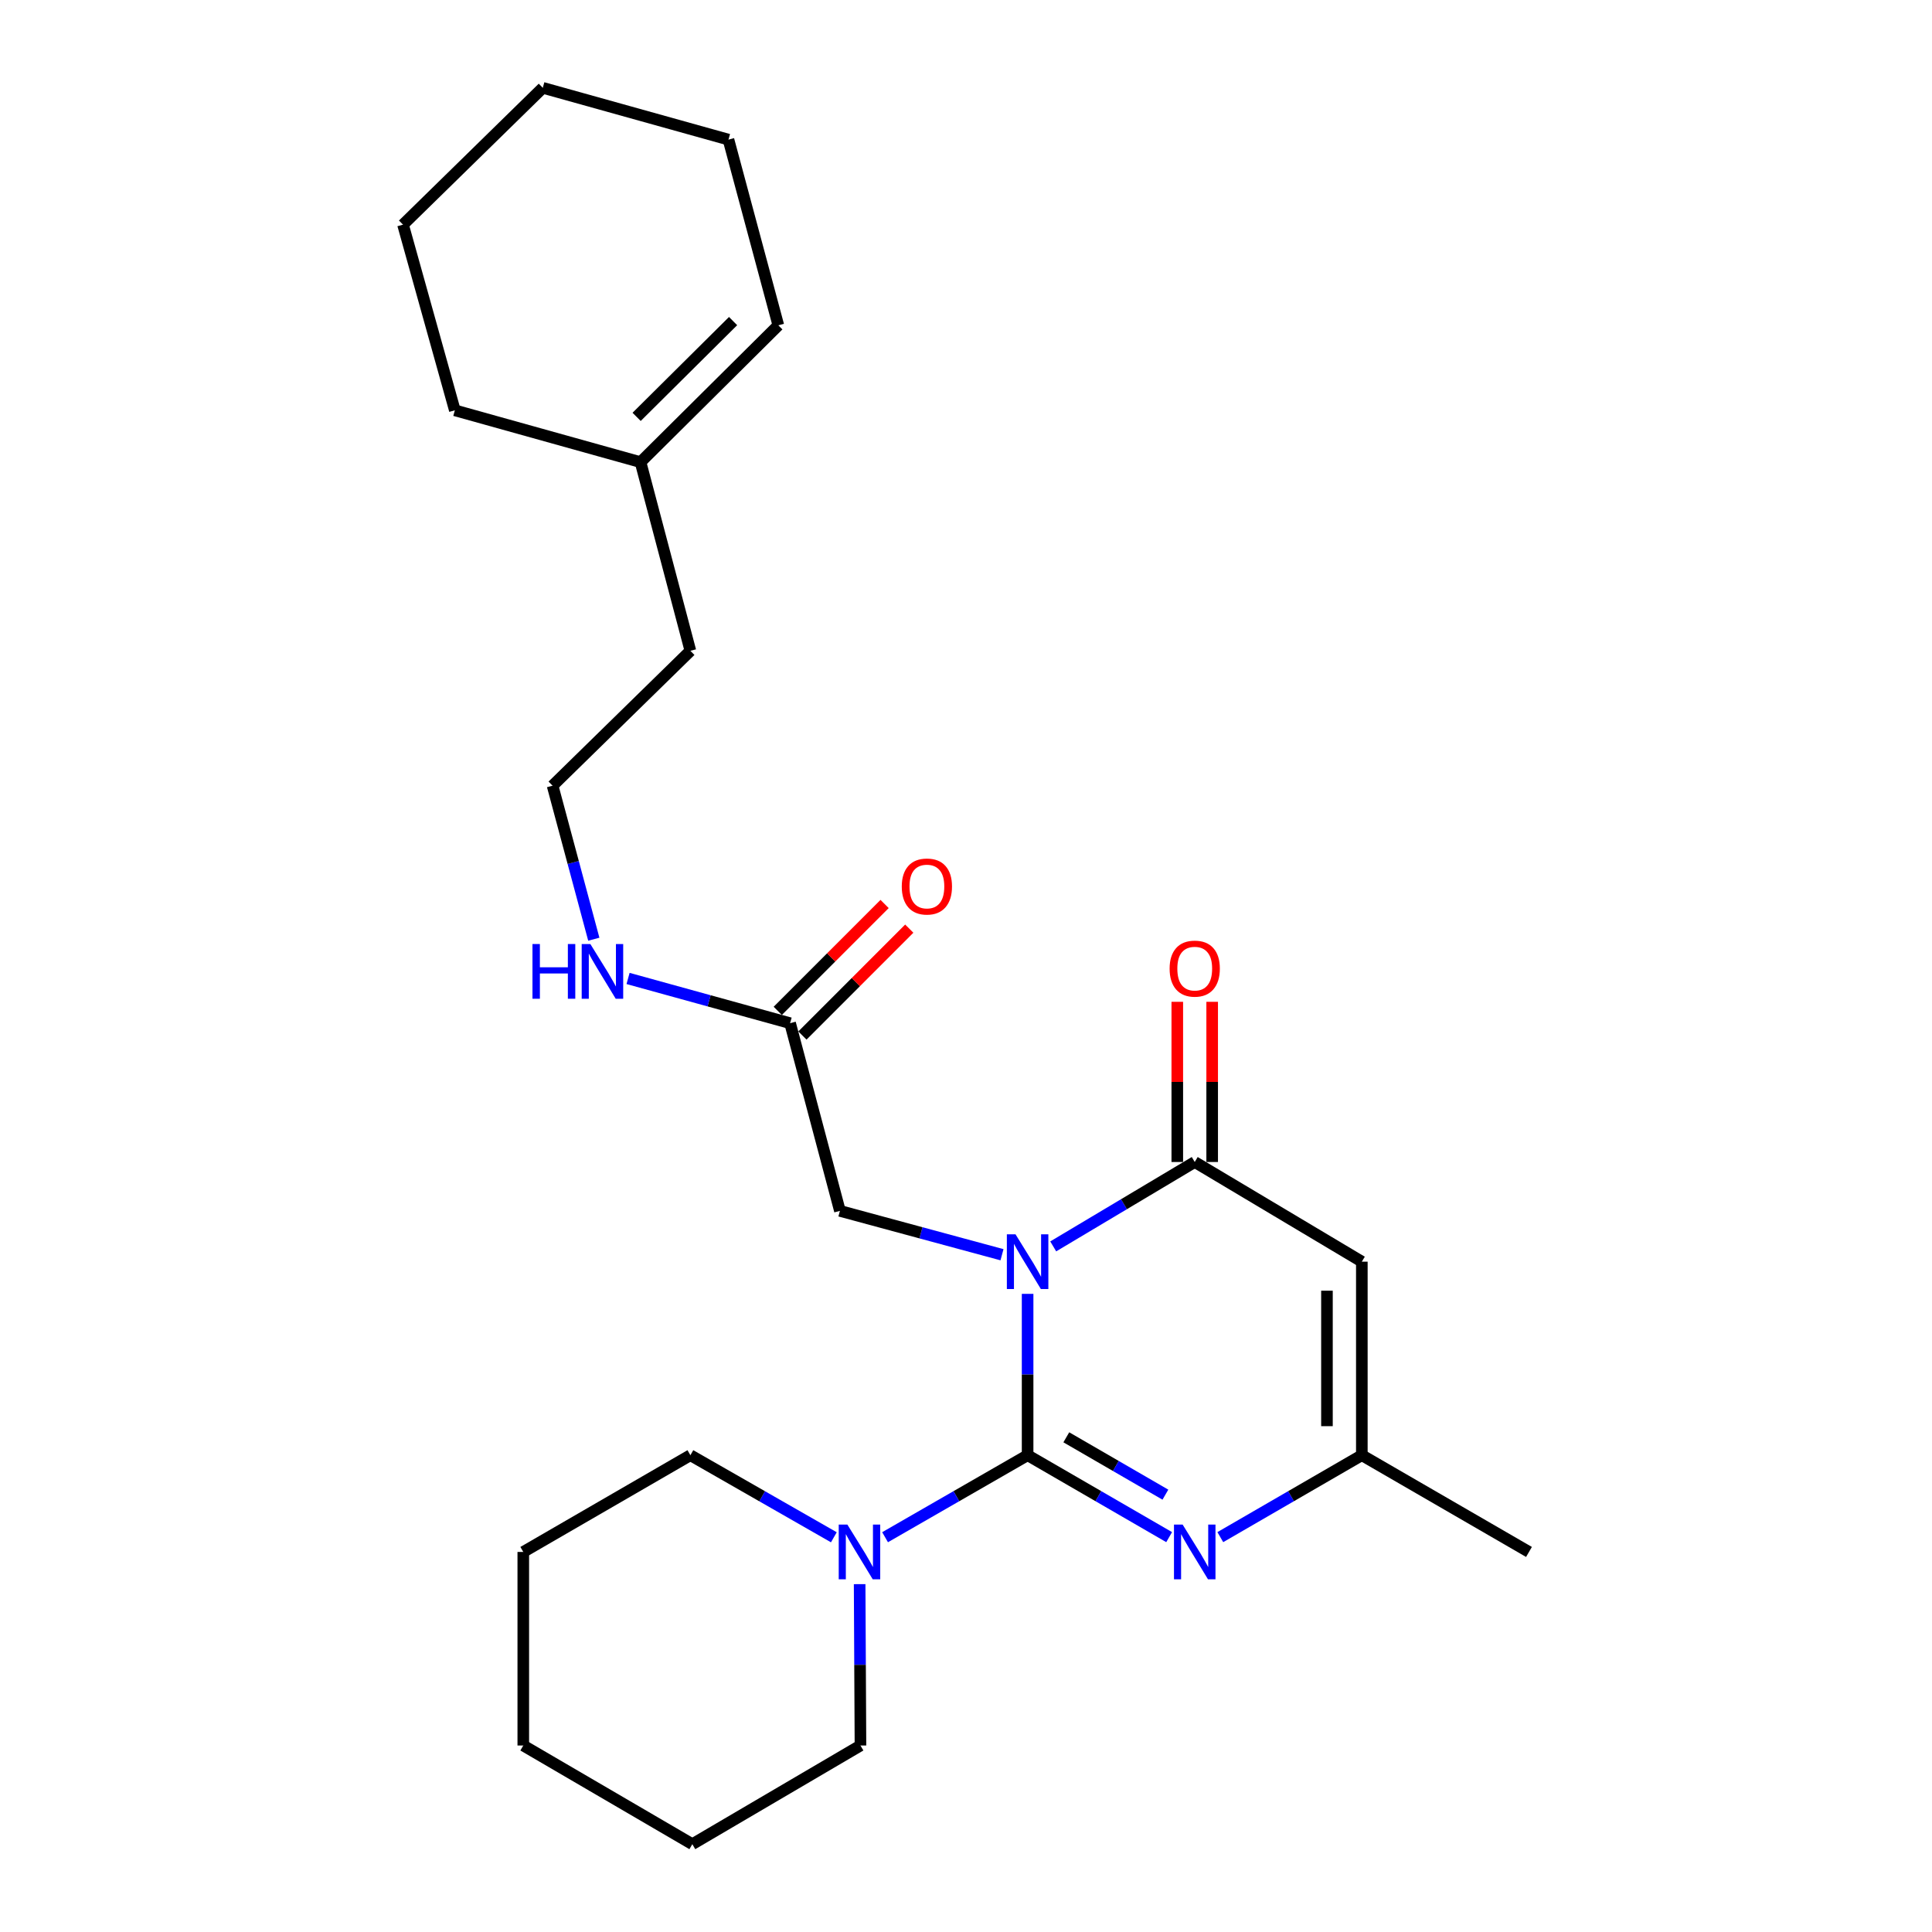 <?xml version='1.0' encoding='iso-8859-1'?>
<svg version='1.1' baseProfile='full'
              xmlns='http://www.w3.org/2000/svg'
                      xmlns:rdkit='http://www.rdkit.org/xml'
                      xmlns:xlink='http://www.w3.org/1999/xlink'
                  xml:space='preserve'
width='1000px' height='1000px' viewBox='0 0 1000 1000'>
<!-- END OF HEADER -->
<rect style='opacity:1.0;fill:#FFFFFF;stroke:none' width='1000' height='1000' x='0' y='0'> </rect>
<path class='bond-0' d='M 531.887,669.701 L 531.887,711.456' style='fill:none;fill-rule:evenodd;stroke:#0000FF;stroke-width:6px;stroke-linecap:butt;stroke-linejoin:miter;stroke-opacity:1' />
<path class='bond-0' d='M 531.887,711.456 L 531.887,753.212' style='fill:none;fill-rule:evenodd;stroke:#000000;stroke-width:6px;stroke-linecap:butt;stroke-linejoin:miter;stroke-opacity:1' />
<path class='bond-1' d='M 545.145,645.13 L 581.768,623.29' style='fill:none;fill-rule:evenodd;stroke:#0000FF;stroke-width:6px;stroke-linecap:butt;stroke-linejoin:miter;stroke-opacity:1' />
<path class='bond-1' d='M 581.768,623.29 L 618.391,601.449' style='fill:none;fill-rule:evenodd;stroke:#000000;stroke-width:6px;stroke-linecap:butt;stroke-linejoin:miter;stroke-opacity:1' />
<path class='bond-6' d='M 518.631,649.449 L 476.686,638.098' style='fill:none;fill-rule:evenodd;stroke:#0000FF;stroke-width:6px;stroke-linecap:butt;stroke-linejoin:miter;stroke-opacity:1' />
<path class='bond-6' d='M 476.686,638.098 L 434.741,626.746' style='fill:none;fill-rule:evenodd;stroke:#000000;stroke-width:6px;stroke-linecap:butt;stroke-linejoin:miter;stroke-opacity:1' />
<path class='bond-2' d='M 531.887,753.212 L 568.52,774.416' style='fill:none;fill-rule:evenodd;stroke:#000000;stroke-width:6px;stroke-linecap:butt;stroke-linejoin:miter;stroke-opacity:1' />
<path class='bond-2' d='M 568.52,774.416 L 605.152,795.621' style='fill:none;fill-rule:evenodd;stroke:#0000FF;stroke-width:6px;stroke-linecap:butt;stroke-linejoin:miter;stroke-opacity:1' />
<path class='bond-2' d='M 551.922,743.947 L 577.565,758.791' style='fill:none;fill-rule:evenodd;stroke:#000000;stroke-width:6px;stroke-linecap:butt;stroke-linejoin:miter;stroke-opacity:1' />
<path class='bond-2' d='M 577.565,758.791 L 603.207,773.634' style='fill:none;fill-rule:evenodd;stroke:#0000FF;stroke-width:6px;stroke-linecap:butt;stroke-linejoin:miter;stroke-opacity:1' />
<path class='bond-4' d='M 531.887,753.212 L 495,774.436' style='fill:none;fill-rule:evenodd;stroke:#000000;stroke-width:6px;stroke-linecap:butt;stroke-linejoin:miter;stroke-opacity:1' />
<path class='bond-4' d='M 495,774.436 L 458.112,795.661' style='fill:none;fill-rule:evenodd;stroke:#0000FF;stroke-width:6px;stroke-linecap:butt;stroke-linejoin:miter;stroke-opacity:1' />
<path class='bond-3' d='M 618.391,601.449 L 704.884,653.036' style='fill:none;fill-rule:evenodd;stroke:#000000;stroke-width:6px;stroke-linecap:butt;stroke-linejoin:miter;stroke-opacity:1' />
<path class='bond-8' d='M 627.418,601.449 L 627.418,559.994' style='fill:none;fill-rule:evenodd;stroke:#000000;stroke-width:6px;stroke-linecap:butt;stroke-linejoin:miter;stroke-opacity:1' />
<path class='bond-8' d='M 627.418,559.994 L 627.418,518.538' style='fill:none;fill-rule:evenodd;stroke:#FF0000;stroke-width:6px;stroke-linecap:butt;stroke-linejoin:miter;stroke-opacity:1' />
<path class='bond-8' d='M 609.363,601.449 L 609.363,559.994' style='fill:none;fill-rule:evenodd;stroke:#000000;stroke-width:6px;stroke-linecap:butt;stroke-linejoin:miter;stroke-opacity:1' />
<path class='bond-8' d='M 609.363,559.994 L 609.363,518.538' style='fill:none;fill-rule:evenodd;stroke:#FF0000;stroke-width:6px;stroke-linecap:butt;stroke-linejoin:miter;stroke-opacity:1' />
<path class='bond-25' d='M 631.629,795.62 L 668.257,774.416' style='fill:none;fill-rule:evenodd;stroke:#0000FF;stroke-width:6px;stroke-linecap:butt;stroke-linejoin:miter;stroke-opacity:1' />
<path class='bond-25' d='M 668.257,774.416 L 704.884,753.212' style='fill:none;fill-rule:evenodd;stroke:#000000;stroke-width:6px;stroke-linecap:butt;stroke-linejoin:miter;stroke-opacity:1' />
<path class='bond-5' d='M 704.884,653.036 L 704.884,753.212' style='fill:none;fill-rule:evenodd;stroke:#000000;stroke-width:6px;stroke-linecap:butt;stroke-linejoin:miter;stroke-opacity:1' />
<path class='bond-5' d='M 686.829,668.063 L 686.829,738.185' style='fill:none;fill-rule:evenodd;stroke:#000000;stroke-width:6px;stroke-linecap:butt;stroke-linejoin:miter;stroke-opacity:1' />
<path class='bond-14' d='M 444.947,819.949 L 445.16,861.709' style='fill:none;fill-rule:evenodd;stroke:#0000FF;stroke-width:6px;stroke-linecap:butt;stroke-linejoin:miter;stroke-opacity:1' />
<path class='bond-14' d='M 445.16,861.709 L 445.373,903.47' style='fill:none;fill-rule:evenodd;stroke:#000000;stroke-width:6px;stroke-linecap:butt;stroke-linejoin:miter;stroke-opacity:1' />
<path class='bond-15' d='M 431.601,795.697 L 394.473,774.455' style='fill:none;fill-rule:evenodd;stroke:#0000FF;stroke-width:6px;stroke-linecap:butt;stroke-linejoin:miter;stroke-opacity:1' />
<path class='bond-15' d='M 394.473,774.455 L 357.345,753.212' style='fill:none;fill-rule:evenodd;stroke:#000000;stroke-width:6px;stroke-linecap:butt;stroke-linejoin:miter;stroke-opacity:1' />
<path class='bond-16' d='M 704.884,753.212 L 791.398,803.284' style='fill:none;fill-rule:evenodd;stroke:#000000;stroke-width:6px;stroke-linecap:butt;stroke-linejoin:miter;stroke-opacity:1' />
<path class='bond-7' d='M 434.741,626.746 L 408.952,529.6' style='fill:none;fill-rule:evenodd;stroke:#000000;stroke-width:6px;stroke-linecap:butt;stroke-linejoin:miter;stroke-opacity:1' />
<path class='bond-10' d='M 415.337,535.983 L 442.988,508.324' style='fill:none;fill-rule:evenodd;stroke:#000000;stroke-width:6px;stroke-linecap:butt;stroke-linejoin:miter;stroke-opacity:1' />
<path class='bond-10' d='M 442.988,508.324 L 470.639,480.665' style='fill:none;fill-rule:evenodd;stroke:#FF0000;stroke-width:6px;stroke-linecap:butt;stroke-linejoin:miter;stroke-opacity:1' />
<path class='bond-10' d='M 402.568,523.218 L 430.219,495.559' style='fill:none;fill-rule:evenodd;stroke:#000000;stroke-width:6px;stroke-linecap:butt;stroke-linejoin:miter;stroke-opacity:1' />
<path class='bond-10' d='M 430.219,495.559 L 457.87,467.9' style='fill:none;fill-rule:evenodd;stroke:#FF0000;stroke-width:6px;stroke-linecap:butt;stroke-linejoin:miter;stroke-opacity:1' />
<path class='bond-12' d='M 408.952,529.6 L 367.019,518.024' style='fill:none;fill-rule:evenodd;stroke:#000000;stroke-width:6px;stroke-linecap:butt;stroke-linejoin:miter;stroke-opacity:1' />
<path class='bond-12' d='M 367.019,518.024 L 325.085,506.449' style='fill:none;fill-rule:evenodd;stroke:#0000FF;stroke-width:6px;stroke-linecap:butt;stroke-linejoin:miter;stroke-opacity:1' />
<path class='bond-9' d='M 331.537,239.205 L 357.345,336.863' style='fill:none;fill-rule:evenodd;stroke:#000000;stroke-width:6px;stroke-linecap:butt;stroke-linejoin:miter;stroke-opacity:1' />
<path class='bond-11' d='M 331.537,239.205 L 402.864,168.379' style='fill:none;fill-rule:evenodd;stroke:#000000;stroke-width:6px;stroke-linecap:butt;stroke-linejoin:miter;stroke-opacity:1' />
<path class='bond-11' d='M 329.514,215.769 L 379.443,166.191' style='fill:none;fill-rule:evenodd;stroke:#000000;stroke-width:6px;stroke-linecap:butt;stroke-linejoin:miter;stroke-opacity:1' />
<path class='bond-18' d='M 331.537,239.205 L 235.424,212.383' style='fill:none;fill-rule:evenodd;stroke:#000000;stroke-width:6px;stroke-linecap:butt;stroke-linejoin:miter;stroke-opacity:1' />
<path class='bond-19' d='M 402.864,168.379 L 377.055,72.266' style='fill:none;fill-rule:evenodd;stroke:#000000;stroke-width:6px;stroke-linecap:butt;stroke-linejoin:miter;stroke-opacity:1' />
<path class='bond-13' d='M 307.356,486.141 L 296.687,446.408' style='fill:none;fill-rule:evenodd;stroke:#0000FF;stroke-width:6px;stroke-linecap:butt;stroke-linejoin:miter;stroke-opacity:1' />
<path class='bond-13' d='M 296.687,446.408 L 286.018,406.676' style='fill:none;fill-rule:evenodd;stroke:#000000;stroke-width:6px;stroke-linecap:butt;stroke-linejoin:miter;stroke-opacity:1' />
<path class='bond-17' d='M 286.018,406.676 L 357.345,336.863' style='fill:none;fill-rule:evenodd;stroke:#000000;stroke-width:6px;stroke-linecap:butt;stroke-linejoin:miter;stroke-opacity:1' />
<path class='bond-20' d='M 445.373,903.47 L 358.348,954.545' style='fill:none;fill-rule:evenodd;stroke:#000000;stroke-width:6px;stroke-linecap:butt;stroke-linejoin:miter;stroke-opacity:1' />
<path class='bond-21' d='M 357.345,753.212 L 270.852,803.284' style='fill:none;fill-rule:evenodd;stroke:#000000;stroke-width:6px;stroke-linecap:butt;stroke-linejoin:miter;stroke-opacity:1' />
<path class='bond-22' d='M 235.424,212.383 L 208.602,116.28' style='fill:none;fill-rule:evenodd;stroke:#000000;stroke-width:6px;stroke-linecap:butt;stroke-linejoin:miter;stroke-opacity:1' />
<path class='bond-27' d='M 377.055,72.266 L 280.952,45.455' style='fill:none;fill-rule:evenodd;stroke:#000000;stroke-width:6px;stroke-linecap:butt;stroke-linejoin:miter;stroke-opacity:1' />
<path class='bond-26' d='M 358.348,954.545 L 270.852,903.47' style='fill:none;fill-rule:evenodd;stroke:#000000;stroke-width:6px;stroke-linecap:butt;stroke-linejoin:miter;stroke-opacity:1' />
<path class='bond-24' d='M 270.852,803.284 L 270.852,903.47' style='fill:none;fill-rule:evenodd;stroke:#000000;stroke-width:6px;stroke-linecap:butt;stroke-linejoin:miter;stroke-opacity:1' />
<path class='bond-23' d='M 208.602,116.28 L 280.952,45.455' style='fill:none;fill-rule:evenodd;stroke:#000000;stroke-width:6px;stroke-linecap:butt;stroke-linejoin:miter;stroke-opacity:1' />
<path  class='atom-0' d='M 525.627 638.876
L 534.907 653.876
Q 535.827 655.356, 537.307 658.036
Q 538.787 660.716, 538.867 660.876
L 538.867 638.876
L 542.627 638.876
L 542.627 667.196
L 538.747 667.196
L 528.787 650.796
Q 527.627 648.876, 526.387 646.676
Q 525.187 644.476, 524.827 643.796
L 524.827 667.196
L 521.147 667.196
L 521.147 638.876
L 525.627 638.876
' fill='#0000FF'/>
<path  class='atom-3' d='M 612.131 789.124
L 621.411 804.124
Q 622.331 805.604, 623.811 808.284
Q 625.291 810.964, 625.371 811.124
L 625.371 789.124
L 629.131 789.124
L 629.131 817.444
L 625.251 817.444
L 615.291 801.044
Q 614.131 799.124, 612.891 796.924
Q 611.691 794.724, 611.331 794.044
L 611.331 817.444
L 607.651 817.444
L 607.651 789.124
L 612.131 789.124
' fill='#0000FF'/>
<path  class='atom-5' d='M 438.602 789.124
L 447.882 804.124
Q 448.802 805.604, 450.282 808.284
Q 451.762 810.964, 451.842 811.124
L 451.842 789.124
L 455.602 789.124
L 455.602 817.444
L 451.722 817.444
L 441.762 801.044
Q 440.602 799.124, 439.362 796.924
Q 438.162 794.724, 437.802 794.044
L 437.802 817.444
L 434.122 817.444
L 434.122 789.124
L 438.602 789.124
' fill='#0000FF'/>
<path  class='atom-9' d='M 605.391 501.354
Q 605.391 494.554, 608.751 490.754
Q 612.111 486.954, 618.391 486.954
Q 624.671 486.954, 628.031 490.754
Q 631.391 494.554, 631.391 501.354
Q 631.391 508.234, 627.991 512.154
Q 624.591 516.034, 618.391 516.034
Q 612.151 516.034, 608.751 512.154
Q 605.391 508.274, 605.391 501.354
M 618.391 512.834
Q 622.711 512.834, 625.031 509.954
Q 627.391 507.034, 627.391 501.354
Q 627.391 495.794, 625.031 492.994
Q 622.711 490.154, 618.391 490.154
Q 614.071 490.154, 611.711 492.954
Q 609.391 495.754, 609.391 501.354
Q 609.391 507.074, 611.711 509.954
Q 614.071 512.834, 618.391 512.834
' fill='#FF0000'/>
<path  class='atom-11' d='M 466.758 458.854
Q 466.758 452.054, 470.118 448.254
Q 473.478 444.454, 479.758 444.454
Q 486.038 444.454, 489.398 448.254
Q 492.758 452.054, 492.758 458.854
Q 492.758 465.734, 489.358 469.654
Q 485.958 473.534, 479.758 473.534
Q 473.518 473.534, 470.118 469.654
Q 466.758 465.774, 466.758 458.854
M 479.758 470.334
Q 484.078 470.334, 486.398 467.454
Q 488.758 464.534, 488.758 458.854
Q 488.758 453.294, 486.398 450.494
Q 484.078 447.654, 479.758 447.654
Q 475.438 447.654, 473.078 450.454
Q 470.758 453.254, 470.758 458.854
Q 470.758 464.574, 473.078 467.454
Q 475.438 470.334, 479.758 470.334
' fill='#FF0000'/>
<path  class='atom-13' d='M 275.606 488.628
L 279.446 488.628
L 279.446 500.668
L 293.926 500.668
L 293.926 488.628
L 297.766 488.628
L 297.766 516.948
L 293.926 516.948
L 293.926 503.868
L 279.446 503.868
L 279.446 516.948
L 275.606 516.948
L 275.606 488.628
' fill='#0000FF'/>
<path  class='atom-13' d='M 305.566 488.628
L 314.846 503.628
Q 315.766 505.108, 317.246 507.788
Q 318.726 510.468, 318.806 510.628
L 318.806 488.628
L 322.566 488.628
L 322.566 516.948
L 318.686 516.948
L 308.726 500.548
Q 307.566 498.628, 306.326 496.428
Q 305.126 494.228, 304.766 493.548
L 304.766 516.948
L 301.086 516.948
L 301.086 488.628
L 305.566 488.628
' fill='#0000FF'/>
</svg>
